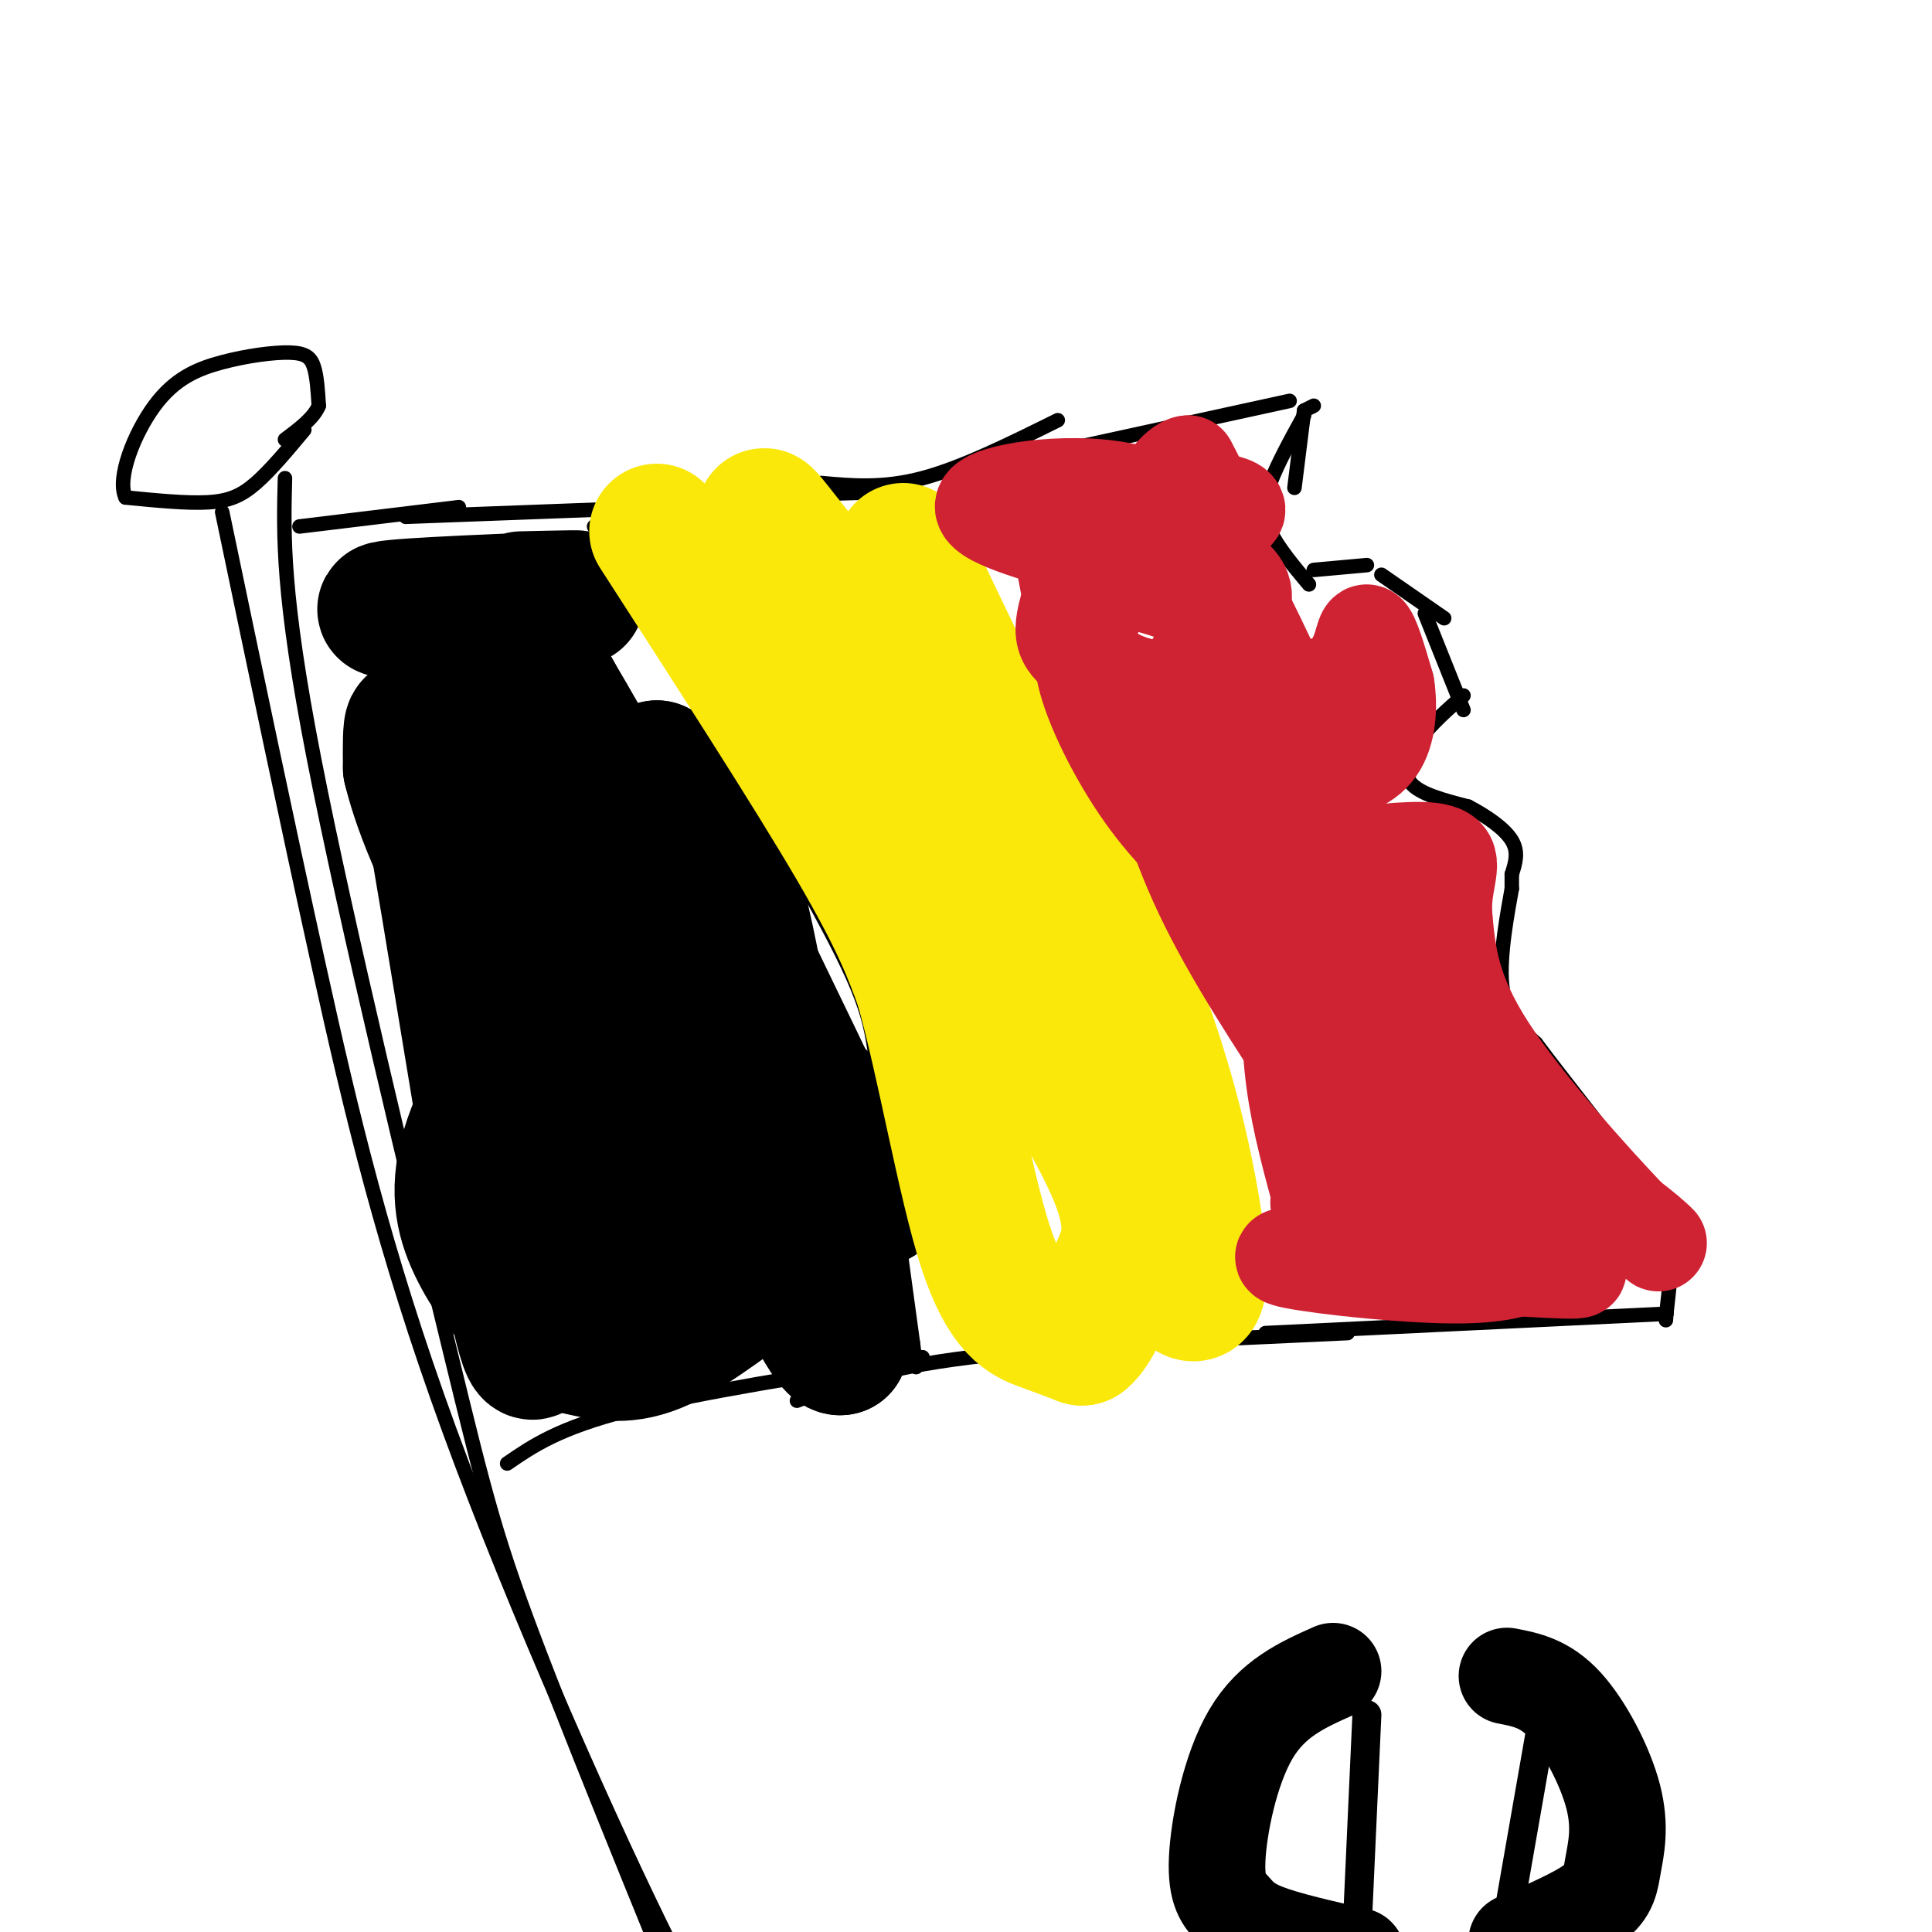 <svg viewBox='0 0 400 400' version='1.1' xmlns='http://www.w3.org/2000/svg' xmlns:xlink='http://www.w3.org/1999/xlink'><g fill='none' stroke='#000000' stroke-width='3' stroke-linecap='round' stroke-linejoin='round'><path d='M46,106c6.661,31.899 13.321,63.798 20,94c6.679,30.202 13.375,58.708 27,96c13.625,37.292 34.179,83.369 46,107c11.821,23.631 14.911,24.815 18,26'/><path d='M59,99c-0.315,12.000 -0.631,24.000 6,58c6.631,34.000 20.208,90.000 28,122c7.792,32.000 9.798,40.000 19,64c9.202,24.000 25.601,64.000 42,104'/><path d='M63,89c-3.489,4.178 -6.978,8.356 -10,11c-3.022,2.644 -5.578,3.756 -10,4c-4.422,0.244 -10.711,-0.378 -17,-1'/><path d='M26,103c-1.914,-3.950 1.802,-13.326 6,-19c4.198,-5.674 8.878,-7.644 14,-9c5.122,-1.356 10.687,-2.096 14,-2c3.313,0.096 4.375,1.027 5,3c0.625,1.973 0.812,4.986 1,8'/><path d='M66,84c-1.000,2.500 -4.000,4.750 -7,7'/><path d='M62,109c0.000,0.000 33.000,-4.000 33,-4'/><path d='M84,107c0.000,0.000 80.000,-3.000 80,-3'/><path d='M144,103c0.000,0.000 35.000,-1.000 35,-1'/><path d='M170,100c6.417,0.583 12.833,1.167 21,-1c8.167,-2.167 18.083,-7.083 28,-12'/><path d='M212,95c0.000,0.000 55.000,-12.000 55,-12'/><path d='M272,84c0.000,0.000 -2.000,1.000 -2,1'/><path d='M270,85c0.000,0.000 -2.000,16.000 -2,16'/><path d='M270,86c-2.778,5.044 -5.556,10.089 -7,14c-1.444,3.911 -1.556,6.689 0,10c1.556,3.311 4.778,7.156 8,11'/><path d='M272,118c0.000,0.000 11.000,-1.000 11,-1'/><path d='M286,119c0.000,0.000 13.000,9.000 13,9'/><path d='M295,127c0.000,0.000 8.000,20.000 8,20'/><path d='M303,144c-3.311,2.911 -6.622,5.822 -9,9c-2.378,3.178 -3.822,6.622 -2,9c1.822,2.378 6.911,3.689 12,5'/><path d='M304,167c3.867,2.022 7.533,4.578 9,7c1.467,2.422 0.733,4.711 0,7'/><path d='M313,181c0.000,1.667 0.000,2.333 0,3'/><path d='M313,184c-0.756,4.378 -2.644,13.822 -2,20c0.644,6.178 3.822,9.089 7,12'/><path d='M318,216c6.778,9.067 20.222,25.733 26,34c5.778,8.267 3.889,8.133 2,8'/><path d='M346,258c0.167,3.667 -0.417,8.833 -1,14'/><path d='M345,272c-0.167,2.333 -0.083,1.167 0,0'/><path d='M345,272c0.000,0.000 -83.000,4.000 -83,4'/><path d='M279,276c-29.500,1.333 -59.000,2.667 -78,5c-19.000,2.333 -27.500,5.667 -36,9'/><path d='M191,281c-23.333,3.667 -46.667,7.333 -61,11c-14.333,3.667 -19.667,7.333 -25,11'/><path d='M123,109c19.200,32.022 38.400,64.044 48,82c9.600,17.956 9.600,21.844 11,34c1.400,12.156 4.200,32.578 7,53'/><path d='M189,278c1.167,8.833 0.583,4.417 0,0'/></g>
<g fill='none' stroke='#000000' stroke-width='28' stroke-linecap='round' stroke-linejoin='round'><path d='M108,124c8.149,-0.185 16.298,-0.369 8,0c-8.298,0.369 -33.042,1.292 -36,2c-2.958,0.708 15.869,1.202 21,2c5.131,0.798 -3.435,1.899 -12,3'/><path d='M89,131c-0.750,-0.116 3.376,-1.907 8,0c4.624,1.907 9.745,7.514 9,10c-0.745,2.486 -7.356,1.853 -9,4c-1.644,2.147 1.678,7.073 5,12'/><path d='M102,157c4.522,6.108 13.325,15.380 15,15c1.675,-0.380 -3.780,-10.410 -6,-18c-2.220,-7.590 -1.206,-12.740 0,-14c1.206,-1.260 2.603,1.370 4,4'/><path d='M115,144c6.089,10.222 19.311,33.778 28,52c8.689,18.222 12.844,31.111 17,44'/><path d='M160,240c2.758,11.601 1.152,18.604 1,21c-0.152,2.396 1.152,0.183 -3,3c-4.152,2.817 -13.758,10.662 -21,14c-7.242,3.338 -12.121,2.169 -17,1'/><path d='M120,279c-4.337,-1.434 -6.678,-5.518 -8,-3c-1.322,2.518 -1.625,11.640 -6,-11c-4.375,-22.640 -12.821,-77.040 -17,-100c-4.179,-22.960 -4.089,-14.480 -4,-6'/><path d='M85,159c1.206,5.209 6.221,21.232 17,35c10.779,13.768 27.322,25.280 34,36c6.678,10.720 3.491,20.647 5,21c1.509,0.353 7.714,-8.866 6,-25c-1.714,-16.134 -11.347,-39.181 -16,-49c-4.653,-9.819 -4.327,-6.409 -4,-3'/><path d='M127,174c-3.455,-6.059 -10.091,-19.707 -6,-14c4.091,5.707 18.909,30.767 31,47c12.091,16.233 21.455,23.638 26,29c4.545,5.362 4.273,8.681 4,12'/><path d='M182,248c-1.512,1.451 -7.292,-0.920 -11,0c-3.708,0.920 -5.344,5.132 -8,-7c-2.656,-12.132 -6.330,-40.609 -11,-57c-4.670,-16.391 -10.335,-20.695 -16,-25'/><path d='M136,159c3.762,9.202 21.167,44.708 29,61c7.833,16.292 6.095,13.369 6,20c-0.095,6.631 1.452,22.815 3,39'/><path d='M174,279c-2.467,0.644 -10.133,-17.244 -15,-26c-4.867,-8.756 -6.933,-8.378 -9,-8'/><path d='M152,253c0.204,4.682 0.409,9.363 1,12c0.591,2.637 1.570,3.228 -3,3c-4.570,-0.228 -14.689,-1.277 -18,-2c-3.311,-0.723 0.185,-1.122 2,-2c1.815,-0.878 1.950,-2.236 3,0c1.050,2.236 3.014,8.068 -1,10c-4.014,1.932 -14.007,-0.034 -24,-2'/><path d='M112,272c-6.331,-2.394 -10.157,-7.380 -13,-13c-2.843,-5.620 -4.703,-11.875 -2,-21c2.703,-9.125 9.970,-21.119 13,-31c3.030,-9.881 1.822,-17.649 3,-17c1.178,0.649 4.740,9.713 6,18c1.260,8.287 0.217,15.796 -1,15c-1.217,-0.796 -2.609,-9.898 -4,-19'/><path d='M114,204c-2.067,-14.152 -5.234,-40.030 -7,-41c-1.766,-0.970 -2.129,22.970 2,48c4.129,25.030 12.751,51.152 15,55c2.249,3.848 -1.876,-14.576 -6,-33'/></g>
<g fill='none' stroke='#fae80b' stroke-width='28' stroke-linecap='round' stroke-linejoin='round'><path d='M136,110c15.917,24.667 31.833,49.333 41,65c9.167,15.667 11.583,22.333 14,29'/><path d='M191,204c4.488,15.786 8.708,40.750 13,54c4.292,13.250 8.655,14.786 12,16c3.345,1.214 5.673,2.107 8,3'/><path d='M224,277c2.476,-1.810 4.667,-7.833 7,-13c2.333,-5.167 4.810,-9.476 0,-21c-4.810,-11.524 -16.905,-30.262 -29,-49'/><path d='M202,194c-11.333,-21.000 -25.167,-49.000 -39,-77'/><path d='M163,117c-7.310,-14.464 -6.083,-12.125 2,-2c8.083,10.125 23.024,28.036 32,41c8.976,12.964 11.988,20.982 15,29'/><path d='M212,185c8.000,18.333 20.500,49.667 33,81'/><path d='M245,266c5.643,8.119 3.250,-12.083 -1,-30c-4.250,-17.917 -10.357,-33.548 -16,-45c-5.643,-11.452 -10.821,-18.726 -16,-26'/><path d='M212,165c-6.833,-12.833 -15.917,-31.917 -25,-51'/></g>
<g fill='none' stroke='#cf2233' stroke-width='20' stroke-linecap='round' stroke-linejoin='round'><path d='M226,120c1.000,1.815 2.000,3.631 3,0c1.000,-3.631 2.000,-12.708 2,-15c0.000,-2.292 -1.000,2.202 0,4c1.000,1.798 4.000,0.899 7,0'/><path d='M238,109c4.583,-0.274 12.542,-0.958 16,-2c3.458,-1.042 2.417,-2.440 -1,-3c-3.417,-0.560 -9.208,-0.280 -15,0'/><path d='M238,104c-4.219,-0.166 -7.265,-0.581 -10,5c-2.735,5.581 -5.159,17.156 -3,24c2.159,6.844 8.903,8.955 16,10c7.097,1.045 14.549,1.022 22,1'/><path d='M263,144c6.833,-0.369 12.917,-1.792 16,-5c3.083,-3.208 3.167,-8.202 4,-8c0.833,0.202 2.417,5.601 4,11'/><path d='M287,142c0.678,4.326 0.373,9.640 -2,13c-2.373,3.360 -6.813,4.765 -13,5c-6.187,0.235 -14.122,-0.700 -18,-1c-3.878,-0.300 -3.698,0.035 -5,-3c-1.302,-3.035 -4.086,-9.438 -3,-15c1.086,-5.562 6.043,-10.281 11,-15'/><path d='M257,126c1.475,-3.991 -0.337,-6.469 -6,-9c-5.663,-2.531 -15.177,-5.114 -20,-6c-4.823,-0.886 -4.953,-0.075 -6,3c-1.047,3.075 -3.010,8.415 -4,12c-0.990,3.585 -1.008,5.414 0,7c1.008,1.586 3.041,2.927 7,6c3.959,3.073 9.846,7.878 14,10c4.154,2.122 6.577,1.561 9,1'/><path d='M251,150c1.899,0.597 2.147,1.591 3,-2c0.853,-3.591 2.310,-11.765 0,-17c-2.310,-5.235 -8.389,-7.532 -13,-9c-4.611,-1.468 -7.755,-2.109 -10,-1c-2.245,1.109 -3.591,3.967 -5,7c-1.409,3.033 -2.879,6.240 -1,13c1.879,6.760 7.108,17.074 13,25c5.892,7.926 12.446,13.463 19,19'/><path d='M257,185c3.520,3.436 2.819,2.525 3,0c0.181,-2.525 1.245,-6.666 -3,-15c-4.245,-8.334 -13.798,-20.863 -18,-25c-4.202,-4.137 -3.055,0.117 -1,8c2.055,7.883 5.016,19.395 11,32c5.984,12.605 14.992,26.302 24,40'/><path d='M273,225c5.378,10.889 6.822,18.111 12,23c5.178,4.889 14.089,7.444 23,10'/><path d='M308,258c9.622,2.800 22.178,4.800 18,5c-4.178,0.200 -25.089,-1.400 -46,-3'/><path d='M280,260c-11.702,-0.476 -17.958,-0.167 -12,1c5.958,1.167 24.131,3.190 35,3c10.869,-0.190 14.435,-2.595 18,-5'/><path d='M321,259c3.976,-3.571 4.917,-10.000 9,-10c4.083,0.000 11.310,6.429 13,8c1.690,1.571 -2.155,-1.714 -6,-5'/><path d='M337,252c-6.978,-7.356 -21.422,-23.244 -29,-35c-7.578,-11.756 -8.289,-19.378 -9,-27'/><path d='M299,190c-0.600,-7.089 2.400,-11.311 0,-13c-2.400,-1.689 -10.200,-0.844 -18,0'/><path d='M281,177c-4.831,-1.248 -7.907,-4.368 -8,0c-0.093,4.368 2.798,16.226 5,25c2.202,8.774 3.714,14.465 8,20c4.286,5.535 11.346,10.913 15,16c3.654,5.087 3.901,9.882 1,6c-2.901,-3.882 -8.951,-16.441 -15,-29'/><path d='M287,215c-7.147,-17.603 -17.514,-47.112 -17,-47c0.514,0.112 11.908,29.845 21,50c9.092,20.155 15.880,30.732 19,34c3.120,3.268 2.571,-0.774 2,-4c-0.571,-3.226 -1.163,-5.636 -5,-14c-3.837,-8.364 -10.918,-22.682 -18,-37'/><path d='M289,197c-9.689,-22.067 -24.911,-58.733 -35,-77c-10.089,-18.267 -15.044,-18.133 -20,-18'/><path d='M234,102c-10.622,-2.756 -27.178,-0.644 -30,2c-2.822,2.644 8.089,5.822 19,9'/><path d='M223,113c2.461,2.879 -0.887,5.576 -3,2c-2.113,-3.576 -2.992,-13.424 -2,-10c0.992,3.424 3.855,20.121 5,25c1.145,4.879 0.573,-2.061 0,-9'/><path d='M223,121c0.274,-2.976 0.958,-5.917 6,-8c5.042,-2.083 14.440,-3.310 18,-6c3.560,-2.690 1.280,-6.845 -1,-11'/><path d='M246,96c-2.024,0.024 -6.583,5.583 -6,9c0.583,3.417 6.310,4.690 9,7c2.690,2.310 2.345,5.655 2,9'/><path d='M251,121c1.689,7.578 4.911,22.022 8,29c3.089,6.978 6.044,6.489 9,6'/><path d='M280,176c-2.429,-0.940 -4.857,-1.881 -7,2c-2.143,3.881 -4.000,12.583 -5,21c-1.000,8.417 -1.143,16.548 0,25c1.143,8.452 3.571,17.226 6,26'/><path d='M274,250c0.978,4.889 0.422,4.111 0,3c-0.422,-1.111 -0.711,-2.556 -1,-4'/></g>
<g fill='none' stroke='#000000' stroke-width='20' stroke-linecap='round' stroke-linejoin='round'><path d='M276,346c-6.327,2.821 -12.654,5.643 -17,13c-4.346,7.357 -6.711,19.250 -7,26c-0.289,6.750 1.499,8.356 3,10c1.501,1.644 2.715,3.327 7,5c4.285,1.673 11.643,3.337 19,5'/><path d='M314,402c6.370,-2.758 12.740,-5.515 16,-8c3.260,-2.485 3.410,-4.697 4,-8c0.590,-3.303 1.620,-7.697 0,-14c-1.620,-6.303 -5.892,-14.515 -10,-19c-4.108,-4.485 -8.054,-5.242 -12,-6'/></g>
<g fill='none' stroke='#000000' stroke-width='6' stroke-linecap='round' stroke-linejoin='round'><path d='M283,355c0.000,0.000 -2.000,44.000 -2,44'/><path d='M319,358c0.000,0.000 -7.000,40.000 -7,40'/></g>
</svg>
